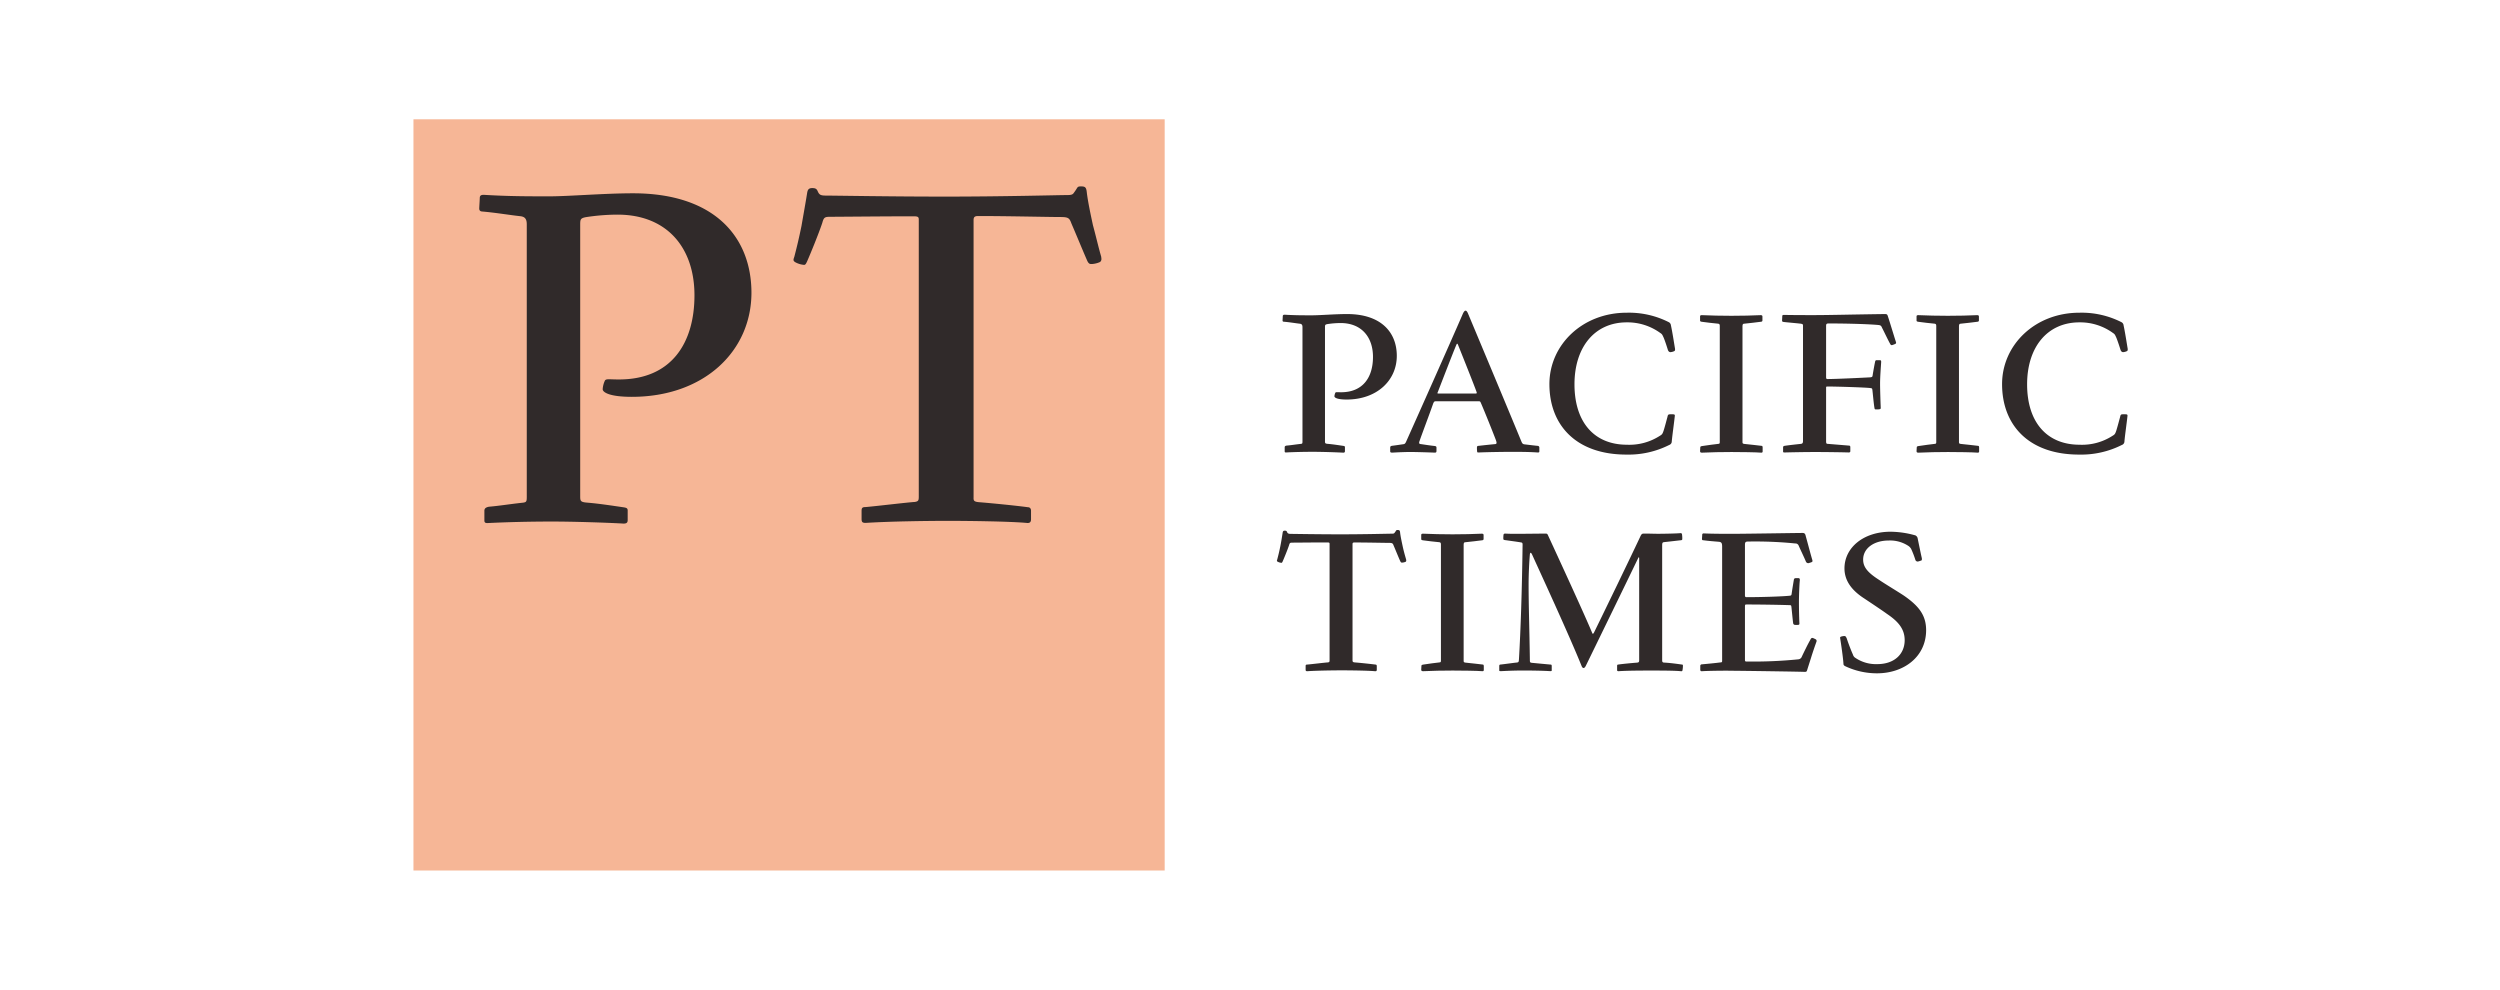 <svg xmlns="http://www.w3.org/2000/svg" viewBox="0 0 730.78 289.34"><defs><style>.cls-1{fill:#302a2a;}.cls-2{fill:#f6b696;}</style></defs><g id="Ebene_1" data-name="Ebene 1"><path class="cls-1" d="M393.64,116.79c-2.76,0-3.57-.56-3.57-.94a2.88,2.88,0,0,1,.25-1c.12-.31.5-.19,1.69-.19,6.51,0,9.33-4.51,9.33-10.33s-3.38-9.9-9.46-9.9a25.91,25.91,0,0,0-3.88.31c-.63.13-.69.25-.69.88V129c0,.56.06.69.88.75,1.5.13,3.07.38,4.38.57.44.06.57.12.57.43v1.13c0,.25-.07.44-.51.44-2.19-.12-6.32-.25-8.83-.25s-5.32.06-7.89.19c-.25,0-.38-.06-.38-.32v-1.19c0-.25.13-.43.57-.5,1.44-.12,2.44-.31,4.19-.5.38-.06.44-.12.44-.69V95.62c0-.69-.25-.94-.81-1-1.19-.13-2.95-.44-4.58-.57-.37,0-.43-.18-.43-.37s.06-1.07.06-1.26.12-.43.5-.43c3.07.18,5.39.18,8.08.18,2.32,0,6.7-.37,10.21-.37,10,0,14.54,5.39,14.54,12.21C408.3,111.22,402.47,116.79,393.64,116.79Z"/><path class="cls-1" d="M449.52,132.27c-2.63-.19-5.51-.19-7.58-.19s-6.83.06-9.77.19c-.25,0-.38-.06-.38-.25a8.38,8.38,0,0,1-.06-1.19c0-.32.12-.5.44-.5,1.69-.19,3.44-.38,4.88-.51.51-.06.51-.37.19-1.25-1-2.63-3.19-8.08-4.38-10.84-.13-.31-.25-.43-.5-.43H419.7c-.37,0-.5.06-.75.62-1.13,3.26-3.32,9-4,11-.25.63-.06.88.31.88,1.26.19,2.88.44,4.14.57.31.06.5.12.5.5v.94c0,.37-.13.5-.5.5-1.44-.06-5.33-.19-7.21-.19-1.12,0-3.07.06-5.2.19-.5,0-.62-.13-.62-.38v-1c0-.44.12-.56.62-.63,1-.12,2.2-.31,3.14-.44.56-.06.69-.25,1.06-1.12,1.69-3.76,12.91-28.88,16.41-37,.51-1.12,1-1.31,1.51-.12,2.57,6.14,12,28.63,15.6,37.4.25.62.44.81.94.87,1.12.13,3.13.38,3.88.44a.51.51,0,0,1,.44.57v.94C450,132.21,449.83,132.27,449.52,132.27ZM426.28,101c-.25-.69-.38-.69-.63-.07-1,2.39-3.94,10-5.38,13.72-.19.38-.07.38.31.38h10.77c.38,0,.38-.13.25-.5C431,112.78,426.84,102.39,426.28,101Z"/><path class="cls-1" d="M488.68,129a1.09,1.09,0,0,1-.75,1.07,26.45,26.45,0,0,1-12.53,2.81c-14.6,0-22.49-8.52-22.49-20.61,0-11.4,9.58-20.86,22.61-20.86a25.72,25.72,0,0,1,12.28,2.76,1.15,1.15,0,0,1,.63.94c.44,1.94,1,5.7,1.19,6.76.06.51,0,.69-.32.82a3.28,3.28,0,0,1-1,.25c-.25,0-.56-.13-.75-.63-.31-1-.81-2.57-1.25-3.63-.38-.82-.44-1-.94-1.32a16.31,16.31,0,0,0-9.84-3.13c-9.39,0-15.28,7.27-15.28,18.11,0,11,5.7,17.66,15.34,17.66a16.42,16.42,0,0,0,9.65-2.63c.63-.37.75-.56,1.07-1.5.44-1.38.87-3.13,1.12-4,.07-.44.19-.69.51-.75a8.18,8.18,0,0,1,1.31,0c.31.06.38.18.31.62C489.37,123.5,488.87,127,488.68,129Z"/><path class="cls-1" d="M509.86,129.76c2,.19,3.88.44,5.13.57.19,0,.25.25.25.43V132c0,.19-.12.32-.37.32-1.51-.13-6.14-.19-8.71-.19s-6.33.06-8.65.19c-.43,0-.56-.13-.56-.44,0-.13.06-.94.06-1.13s.13-.31.57-.37c1.25-.19,3.94-.57,4.69-.63.38,0,.44-.19.44-.5v-34c0-.44-.12-.56-.44-.63-1.37-.12-3.44-.37-4.82-.56-.44-.06-.5-.19-.5-.37v-1.2c0-.25.13-.37.5-.37,2.32.12,6,.19,8.65.19s6.51-.07,8.58-.19c.44,0,.5.19.5.44v1.13c0,.18-.13.37-.5.37-1.19.13-3.32.44-4.82.56-.38,0-.51.19-.51.76v33.83C509.35,129.51,509.35,129.7,509.86,129.76Z"/><path class="cls-1" d="M553.08,100.88c-.25.06-.37-.06-.5-.25-.62-1.06-1.81-3.63-2.44-4.82-.25-.63-.44-.75-1.19-.82-3.51-.31-10.21-.44-14.41-.44-.56,0-.75.13-.75.69v15c0,.43.12.56.37.56,2.57,0,10.34-.38,12.53-.5.5-.06.63-.13.69-.5q.38-2.36.75-4.14c.07-.25.19-.37.38-.37h1c.32,0,.38.19.38.5-.06,1.19-.32,4.2-.32,6.39,0,1.75.13,5.57.19,7,0,.19,0,.38-.31.44a5.27,5.27,0,0,1-1,.06c-.38,0-.44-.06-.5-.31-.25-1.32-.51-4.51-.63-5.39-.06-.44-.13-.5-.69-.56-1.63-.19-10-.44-12.34-.44-.5,0-.5.06-.5.44V129c0,.63.12.75.56.75l6.08.5c.37,0,.44.19.44.5v1.13c0,.25-.13.38-.5.38-1.63-.06-7-.13-9.65-.13-3.07,0-6.64.07-9,.13-.44,0-.5-.06-.5-.25v-1.19c0-.25.06-.44.44-.5,1.25-.19,3-.38,4.76-.57.5-.06.62-.31.62-.88V95.24c0-.43-.06-.5-.62-.62-1.69-.19-4-.38-5-.5-.44-.07-.5-.19-.5-.38s.06-1.13.06-1.32.06-.37.5-.37c2.63.06,6.33.06,8.77.06,4.58,0,11.34-.19,20.74-.31.5,0,.69.12.81.5.63,1.88,1.88,6.08,2.38,7.58.13.31.07.5-.12.63A6.8,6.8,0,0,1,553.08,100.88Z"/><path class="cls-1" d="M573.13,129.76c2,.19,3.89.44,5.14.57.19,0,.25.25.25.43V132c0,.19-.13.32-.38.32-1.5-.13-6.14-.19-8.7-.19s-6.33.06-8.65.19c-.44,0-.56-.13-.56-.44,0-.13.06-.94.06-1.13s.13-.31.56-.37c1.26-.19,3.95-.57,4.7-.63.38,0,.44-.19.44-.5v-34c0-.44-.12-.56-.44-.63-1.38-.12-3.44-.37-4.82-.56-.44-.06-.5-.19-.5-.37v-1.2c0-.25.12-.37.5-.37,2.32.12,6,.19,8.64.19s6.52-.07,8.59-.19c.43,0,.5.19.5.44v1.13c0,.18-.13.37-.5.37-1.19.13-3.32.44-4.83.56-.37,0-.5.19-.5.76v33.83C572.63,129.51,572.63,129.7,573.13,129.76Z"/><path class="cls-1" d="M621,129a1.1,1.1,0,0,1-.76,1.07,26.4,26.4,0,0,1-12.52,2.81c-14.6,0-22.49-8.52-22.49-20.61,0-11.4,9.58-20.86,22.61-20.86a25.75,25.75,0,0,1,12.28,2.76,1.17,1.17,0,0,1,.63.94c.43,1.94,1,5.7,1.19,6.76.06.51,0,.69-.32.82a3.36,3.36,0,0,1-1,.25c-.25,0-.56-.13-.75-.63-.31-1-.82-2.57-1.25-3.63-.38-.82-.44-1-.94-1.32a16.31,16.31,0,0,0-9.84-3.13c-9.4,0-15.29,7.27-15.29,18.11,0,11,5.71,17.66,15.35,17.66a16.42,16.42,0,0,0,9.65-2.63c.63-.37.75-.56,1.07-1.5.43-1.38.87-3.13,1.12-4,.07-.44.19-.69.5-.75a8.3,8.3,0,0,1,1.32,0c.31.06.38.18.31.62C621.69,123.5,621.18,127,621,129Z"/><path class="cls-1" d="M396,193.63c1.56.12,4.57.44,6.07.63.26,0,.38.18.38.43v1.07c0,.31-.12.5-.56.44-2.13-.19-7.21-.25-9.65-.25s-7.14.06-10.09.25c-.44,0-.5-.13-.5-.5v-.94c0-.38.06-.5.5-.5,1.44-.13,5-.57,6-.63.44-.06.5-.19.5-.63V159c0-.32-.06-.44-.63-.44-3.63,0-9.21.06-10.21.06-.69,0-.81.06-1,.75-.44,1.32-1.44,3.76-1.88,4.76-.13.25-.19.44-.44.38a2.72,2.72,0,0,1-1-.31c-.32-.19-.25-.32-.13-.69.38-1.44.57-2.26.88-3.76s.5-2.82.69-4c.06-.44.19-.63.63-.63s.56.13.68.44.38.5,1,.5c1,0,7.95.13,14.59.13,7.27,0,14-.19,15-.19.5,0,.68-.06.81-.25a5.06,5.06,0,0,0,.44-.63c.12-.19.25-.19.5-.19.5,0,.63.13.69.76.12,1.06.44,2.56.75,4s.69,2.76,1,3.83c.07.37.07.5-.12.69a3.13,3.13,0,0,1-1,.25c-.26,0-.38,0-.57-.38-.44-.94-1.5-3.57-1.94-4.57-.25-.69-.38-.82-1.38-.82-1.38,0-6.45-.12-10.08-.12-.44,0-.57.12-.57.5v34C395.39,193.44,395.45,193.57,396,193.63Z"/><path class="cls-1" d="M428.35,193.69c2,.19,3.88.44,5.13.57.19,0,.25.25.25.43v1.19c0,.19-.12.32-.37.32-1.51-.13-6.14-.19-8.71-.19s-6.33.06-8.65.19c-.43,0-.56-.13-.56-.44,0-.13.06-.94.06-1.13s.13-.31.57-.37c1.25-.19,3.94-.57,4.7-.63.37,0,.43-.19.43-.5v-34c0-.44-.12-.56-.43-.63-1.38-.12-3.45-.37-4.83-.56-.44-.06-.5-.19-.5-.38v-1.19c0-.25.13-.37.5-.37,2.32.12,6,.19,8.65.19s6.51-.07,8.58-.19c.44,0,.5.19.5.44v1.12c0,.19-.12.38-.5.38-1.19.13-3.32.44-4.82.56-.38,0-.51.19-.51.76v33.83C427.84,193.44,427.84,193.63,428.35,193.69Z"/><path class="cls-1" d="M491.31,196.2c-1.82-.19-6.46-.19-8.59-.19s-6.89,0-9.58.19c-.31,0-.44-.13-.44-.25v-1.32c0-.19.06-.37.31-.37,1.26-.19,3.89-.44,5.58-.57.44-.06.56-.19.56-.69V163.31c0-.38-.06-.63-.31-.13-3.26,6.77-10.77,22.18-15.29,31.45-.43.88-.94.82-1.25,0-3.63-9-12-27.12-14.47-32.57-.31-.63-.56-.63-.63,0-.18,2.13-.37,5.57-.37,8.83,0,6.14.25,13.28.37,21.92,0,.69,0,.88.57.94,2,.19,3.94.38,5.45.51.31,0,.37.12.37.5V196c0,.12-.12.19-.37.19-2.07-.13-5.2-.19-7.71-.19s-4.19.06-6.76.19c-.44,0-.5-.07-.5-.25v-1.26c0-.31.12-.43.43-.43,1.19-.13,3.89-.51,4.58-.57s.69-.19.75-1c.5-8.52.88-19.86,1.06-33.39,0-.56-.06-.69-.56-.75-1.06-.19-3.45-.5-4.32-.63-.69-.06-.75-.19-.75-.44a8.31,8.31,0,0,1,.06-1.19c.06-.19.19-.31.5-.31,1.82.12,4.13.06,5.51.06l6.14-.06c.44,0,.63,0,.82.44,3.44,7.45,10.71,23.24,12.9,28.5.19.5.31.44.57,0,2.94-6,10.58-21.74,13.65-28.31.32-.57.44-.63,1.13-.63,1.32,0,2.82.06,3.95.06,1.31,0,5.38-.06,6.57-.19a.4.4,0,0,1,.44.44,7.55,7.55,0,0,1,.07,1.25c0,.26-.07.32-.32.38-.62.06-3.26.38-5,.56-.44.07-.56.19-.56,1V193c0,.57.18.69.75.69,2.13.13,4.07.44,5.07.57.19,0,.25.12.25.37a7.92,7.92,0,0,1-.12,1.25C491.81,196.13,491.62,196.26,491.31,196.2Z"/><path class="cls-1" d="M529.4,192.25c-.5,1.57-.94,2.95-1.13,3.57s-.31.57-.94.57c-1.88-.07-14.47-.26-20.8-.32-3.57-.06-8.2.06-8.95.13-.38.06-.57-.13-.57-.38v-1.13a.46.46,0,0,1,.5-.5c1.38-.12,4-.37,5.39-.56.44,0,.5-.13.5-.5V159.8c0-1.06-.19-1.38-1.06-1.44-1.57-.13-3.07-.25-4.45-.44-.31,0-.38-.12-.38-.44,0-.12.07-1,.07-1.19s.12-.37.43-.37c2.64.12,5.77.12,8.4.12,3.82,0,18.61-.25,20.55-.25.5,0,.75.25.87.88.63,2.25,1.44,5.39,1.95,7.08.06.25.06.44-.19.56a8.63,8.63,0,0,1-.94.31.76.76,0,0,1-.75-.43c-.57-1.38-1.38-3-2.13-4.7a1,1,0,0,0-1-.63A117.73,117.73,0,0,0,511,158.3c-.75,0-.93.18-.93,1V174c0,.44.12.56.5.56,4,0,10.4-.18,12.65-.43.38-.07.44-.13.5-.57.19-1.38.44-2.82.63-4,.06-.44.25-.56.63-.56h.68c.32,0,.51.12.44.75-.12,1.07-.25,4.45-.25,6.2,0,2.07.06,4.7.13,6.14.06.38-.07.57-.38.57a4.31,4.31,0,0,1-.88,0,.55.55,0,0,1-.56-.51c-.12-.81-.38-3.57-.5-4.69-.06-.44-.06-.57-.56-.57-3.89-.12-8.77-.19-12.47-.19-.5,0-.56,0-.56.69v15.35c0,.57.06.63.5.63a132.82,132.82,0,0,0,15-.63,1.21,1.21,0,0,0,1.13-.81c.62-1.32,1.88-3.89,2.44-4.83.19-.43.38-.69.75-.62a8.46,8.46,0,0,1,.94.44.59.59,0,0,1,.13.69C530.53,188.81,529.9,190.62,529.4,192.25Z"/><path class="cls-1" d="M548.64,196.82a21.66,21.66,0,0,1-9.21-2.06c-.5-.25-.57-.44-.57-.82-.12-1.81-.69-5.7-.94-7.26-.06-.32-.06-.44.19-.57a3.35,3.35,0,0,1,1.07-.19c.25,0,.37.13.62.63.32,1,1.19,3.38,1.82,4.76a1.72,1.72,0,0,0,.56.88,10.75,10.75,0,0,0,6.58,1.94c5,0,8-2.94,8-7,0-3.32-1.94-5.51-5.2-7.7-1.19-.88-5.14-3.51-6.64-4.51-3.51-2.26-5.76-5.08-5.76-8.77,0-6.08,5.57-10.72,13.47-10.72a27.39,27.39,0,0,1,7.26,1.07,1.23,1.23,0,0,1,.69,1c.38,1.82.88,4.32,1.19,5.64.06.38,0,.63-.12.69a10.08,10.08,0,0,1-1,.31.71.71,0,0,1-.75-.44,26,26,0,0,0-1.25-3.25,2.66,2.66,0,0,0-.82-.88,9.68,9.68,0,0,0-5.76-1.57c-4.2,0-7.45,2.2-7.45,5.58,0,2.13,1.25,3.76,4.7,5.95,1.56,1.07,5.51,3.45,7.2,4.57,4.64,3.2,6.51,5.95,6.51,10.15C563,192,556.53,196.82,548.64,196.82Z"/><rect class="cls-2" x="120.86" y="34.87" width="219.59" height="219.59"/><path class="cls-1" d="M184.68,116c-6.57,0-8.51-1.34-8.51-2.24a7,7,0,0,1,.6-2.39c.29-.74,1.19-.45,4-.45C196.32,111,203,100.21,203,86.32S195,62.74,180.5,62.74a61.48,61.48,0,0,0-9.26.74c-1.49.3-1.64.6-1.64,2.09v79.57c0,1.34.15,1.64,2.09,1.79,3.58.3,7.32.89,10.45,1.34,1.05.15,1.34.3,1.34,1V152c0,.6-.15,1.05-1.19,1.05-5.23-.3-15.08-.6-21-.6s-12.69.15-18.81.45c-.59,0-.89-.15-.89-.75v-2.83c0-.6.3-1,1.34-1.2,3.43-.3,5.82-.74,10-1.19.9-.15,1.05-.3,1.05-1.64V65.57c0-1.64-.6-2.24-1.94-2.38-2.84-.3-7-1-10.9-1.35-.9,0-1.05-.45-1.05-.89s.15-2.54.15-3c0-.75.3-1,1.2-1,7.31.44,12.84.44,19.25.44,5.53,0,16-.89,24.34-.89,23.88,0,34.63,12.84,34.63,29.11C219.61,102.74,205.73,116,184.68,116Z"/><path class="cls-1" d="M286,146.78c3.74.3,10.9,1,14.48,1.49.6,0,.9.45.9,1v2.53c0,.75-.3,1.2-1.34,1.05-5.08-.45-17.17-.6-23-.6s-17,.15-24,.6c-1,0-1.19-.3-1.19-1.19v-2.24c0-.9.15-1.2,1.19-1.2,3.44-.3,11.95-1.34,14.33-1.49,1.05-.15,1.2-.45,1.2-1.49V64.23c0-.75-.15-1-1.49-1-8.66,0-21.95.14-24.34.14-1.64,0-1.94.15-2.38,1.8-1.05,3.13-3.44,9-4.48,11.34-.3.6-.45,1-1,.9a6.38,6.38,0,0,1-2.39-.75c-.74-.45-.59-.75-.29-1.64.89-3.44,1.34-5.38,2.09-9,.59-3.43,1.19-6.72,1.64-9.55.15-1,.44-1.49,1.49-1.49s1.34.29,1.64,1c.45,1,.9,1.19,2.39,1.19,2.39,0,19,.3,34.78.3,17.32,0,33.29-.45,35.68-.45,1.19,0,1.64-.14,1.94-.59a15.57,15.57,0,0,0,1-1.49c.3-.45.6-.45,1.2-.45,1.19,0,1.49.3,1.64,1.79.3,2.54,1.05,6.12,1.79,9.55.9,3.29,1.64,6.57,2.39,9.11.15.89.15,1.19-.3,1.64a7,7,0,0,1-2.39.6c-.59,0-.89,0-1.34-.9-1-2.24-3.58-8.51-4.63-10.9-.59-1.64-.89-1.94-3.28-1.94-3.29,0-15.38-.29-24-.29-1,0-1.34.29-1.34,1.19v81.06C284.55,146.33,284.7,146.63,286,146.78Z"/></g></svg>